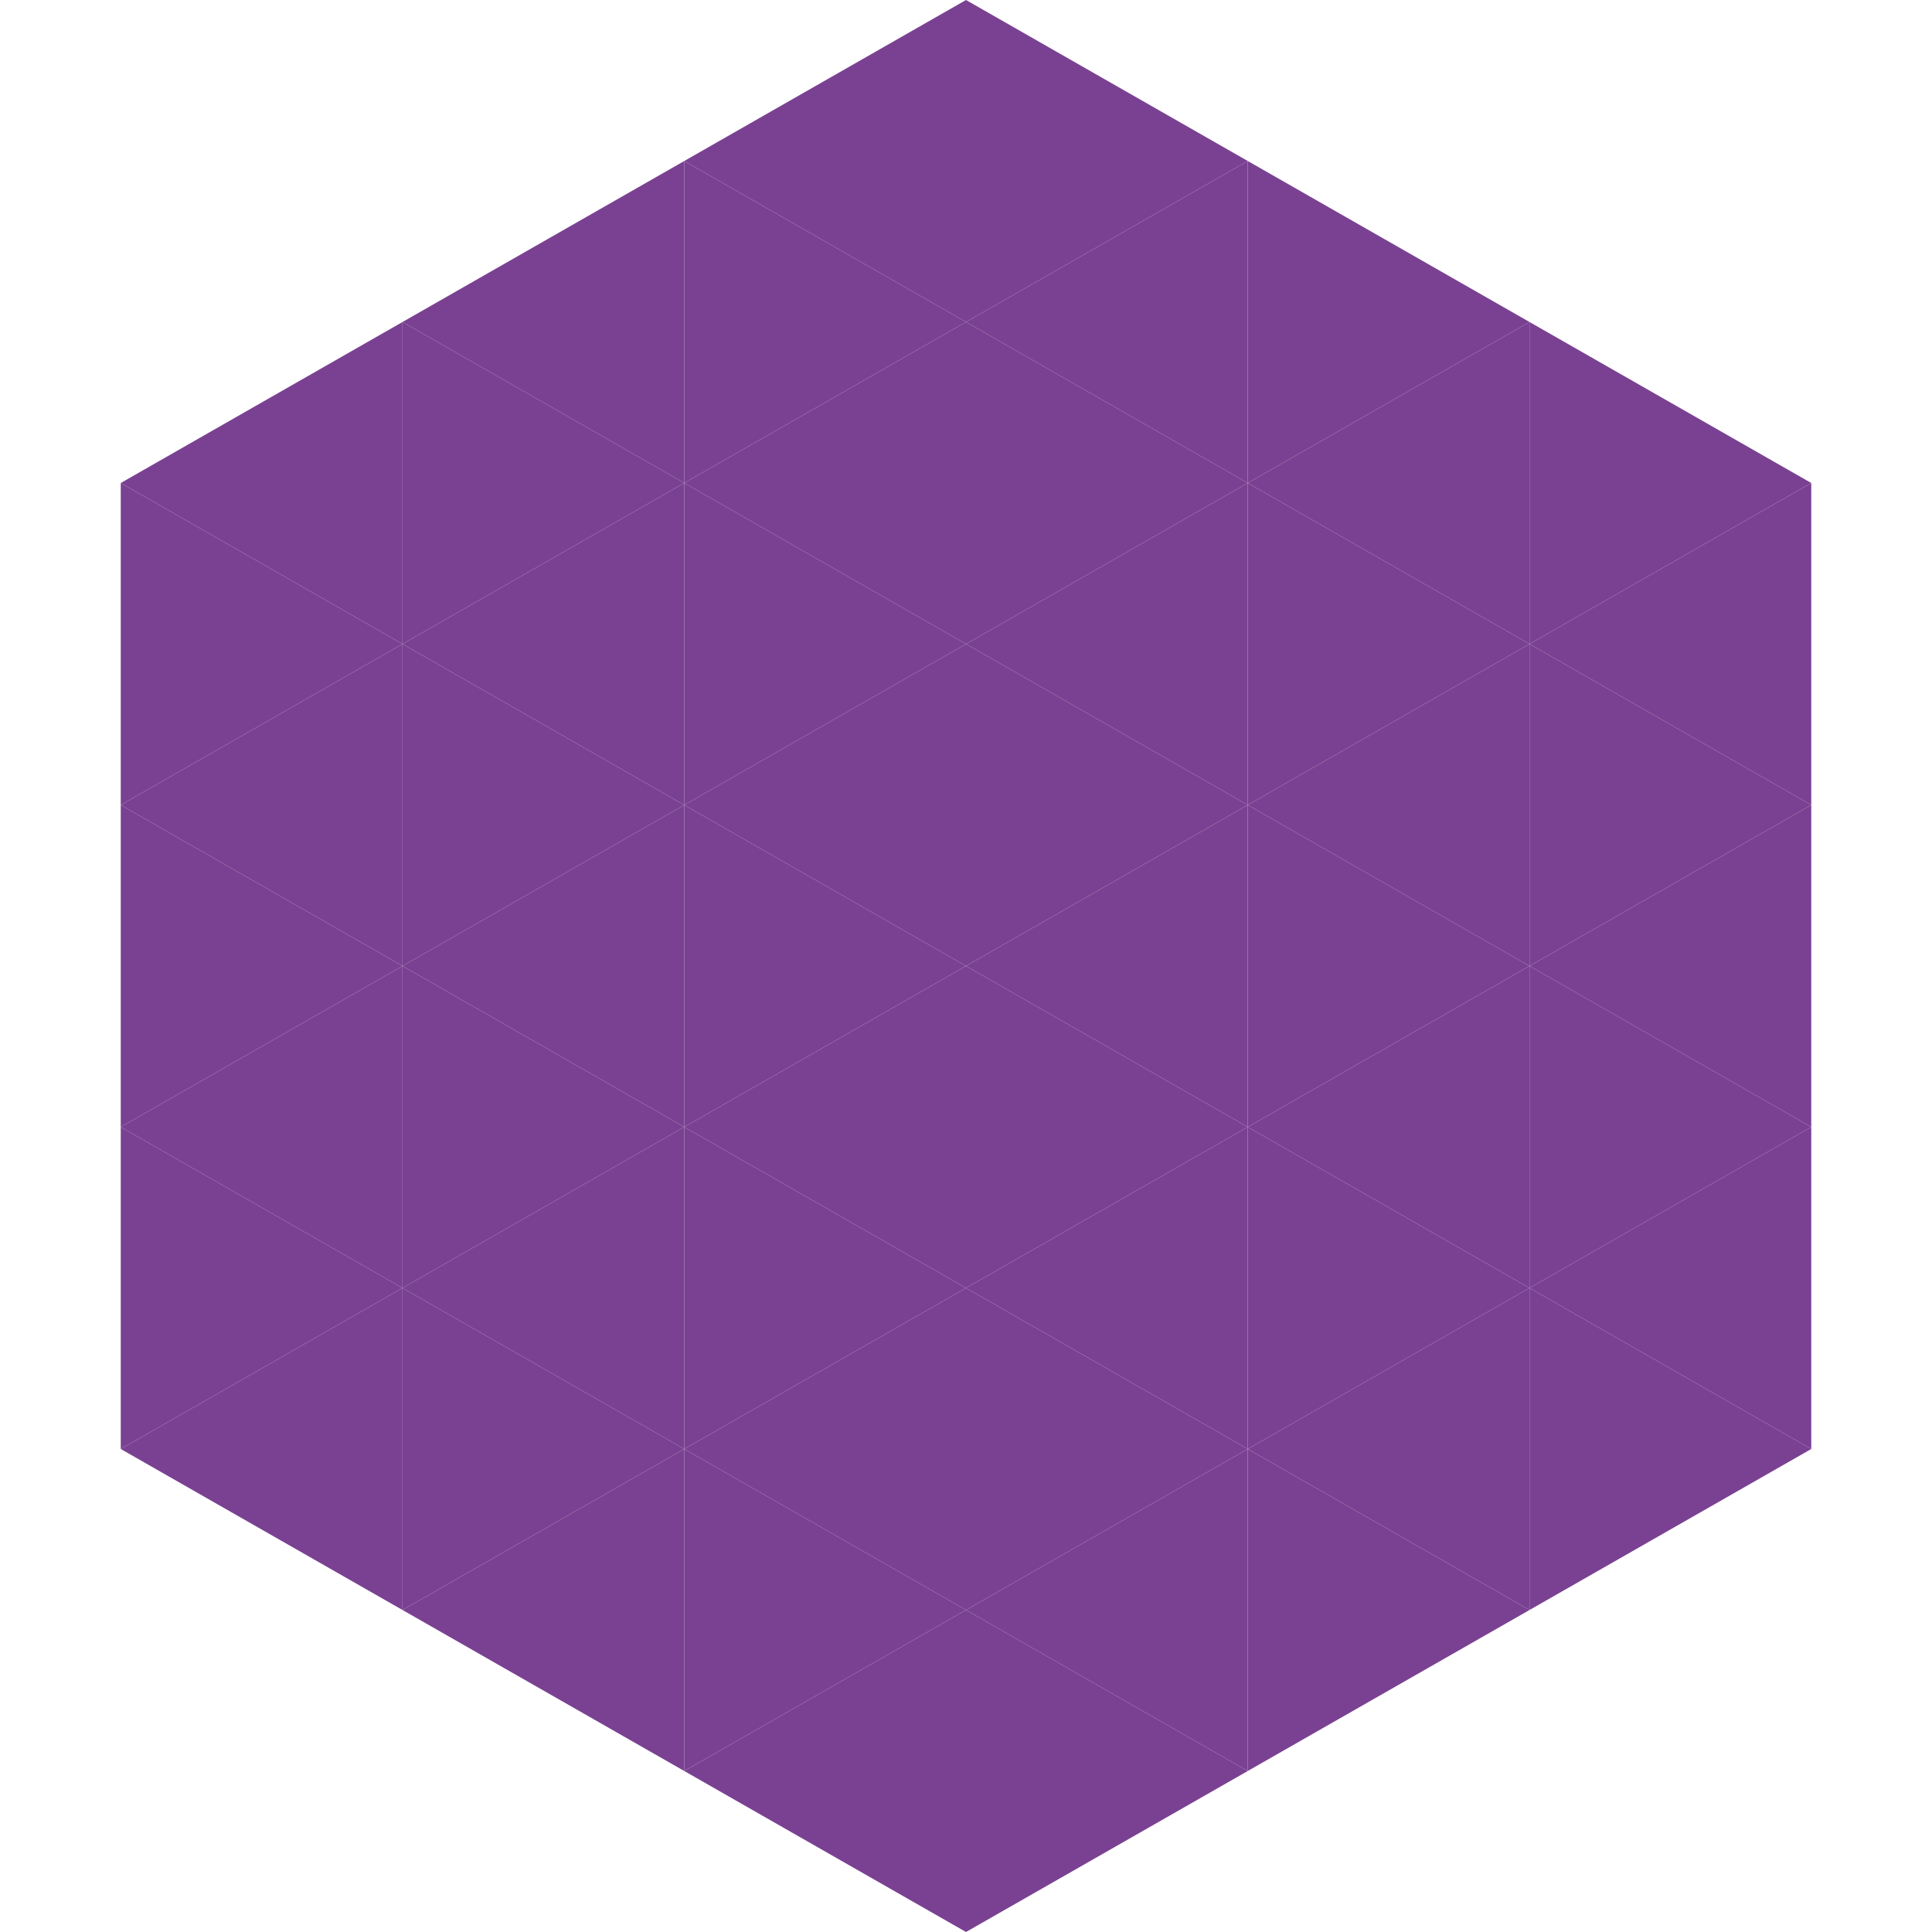 <?xml version="1.0"?>
<!-- Generated by SVGo -->
<svg width="240" height="240"
     xmlns="http://www.w3.org/2000/svg"
     xmlns:xlink="http://www.w3.org/1999/xlink">
<polygon points="50,40 15,60 50,80" style="fill:rgb(122,65,146)" />
<polygon points="190,40 225,60 190,80" style="fill:rgb(122,65,146)" />
<polygon points="15,60 50,80 15,100" style="fill:rgb(122,65,146)" />
<polygon points="225,60 190,80 225,100" style="fill:rgb(122,65,146)" />
<polygon points="50,80 15,100 50,120" style="fill:rgb(122,65,146)" />
<polygon points="190,80 225,100 190,120" style="fill:rgb(122,65,146)" />
<polygon points="15,100 50,120 15,140" style="fill:rgb(122,65,146)" />
<polygon points="225,100 190,120 225,140" style="fill:rgb(122,65,146)" />
<polygon points="50,120 15,140 50,160" style="fill:rgb(122,65,146)" />
<polygon points="190,120 225,140 190,160" style="fill:rgb(122,65,146)" />
<polygon points="15,140 50,160 15,180" style="fill:rgb(122,65,146)" />
<polygon points="225,140 190,160 225,180" style="fill:rgb(122,65,146)" />
<polygon points="50,160 15,180 50,200" style="fill:rgb(122,65,146)" />
<polygon points="190,160 225,180 190,200" style="fill:rgb(122,65,146)" />
<polygon points="15,180 50,200 15,220" style="fill:rgb(255,255,255); fill-opacity:0" />
<polygon points="225,180 190,200 225,220" style="fill:rgb(255,255,255); fill-opacity:0" />
<polygon points="50,0 85,20 50,40" style="fill:rgb(255,255,255); fill-opacity:0" />
<polygon points="190,0 155,20 190,40" style="fill:rgb(255,255,255); fill-opacity:0" />
<polygon points="85,20 50,40 85,60" style="fill:rgb(122,65,146)" />
<polygon points="155,20 190,40 155,60" style="fill:rgb(122,65,146)" />
<polygon points="50,40 85,60 50,80" style="fill:rgb(122,65,146)" />
<polygon points="190,40 155,60 190,80" style="fill:rgb(122,65,146)" />
<polygon points="85,60 50,80 85,100" style="fill:rgb(122,65,146)" />
<polygon points="155,60 190,80 155,100" style="fill:rgb(122,65,146)" />
<polygon points="50,80 85,100 50,120" style="fill:rgb(122,65,146)" />
<polygon points="190,80 155,100 190,120" style="fill:rgb(122,65,146)" />
<polygon points="85,100 50,120 85,140" style="fill:rgb(122,65,146)" />
<polygon points="155,100 190,120 155,140" style="fill:rgb(122,65,146)" />
<polygon points="50,120 85,140 50,160" style="fill:rgb(122,65,146)" />
<polygon points="190,120 155,140 190,160" style="fill:rgb(122,65,146)" />
<polygon points="85,140 50,160 85,180" style="fill:rgb(122,65,146)" />
<polygon points="155,140 190,160 155,180" style="fill:rgb(122,65,146)" />
<polygon points="50,160 85,180 50,200" style="fill:rgb(122,65,146)" />
<polygon points="190,160 155,180 190,200" style="fill:rgb(122,65,146)" />
<polygon points="85,180 50,200 85,220" style="fill:rgb(122,65,146)" />
<polygon points="155,180 190,200 155,220" style="fill:rgb(122,65,146)" />
<polygon points="120,0 85,20 120,40" style="fill:rgb(122,65,146)" />
<polygon points="120,0 155,20 120,40" style="fill:rgb(122,65,146)" />
<polygon points="85,20 120,40 85,60" style="fill:rgb(122,65,146)" />
<polygon points="155,20 120,40 155,60" style="fill:rgb(122,65,146)" />
<polygon points="120,40 85,60 120,80" style="fill:rgb(122,65,146)" />
<polygon points="120,40 155,60 120,80" style="fill:rgb(122,65,146)" />
<polygon points="85,60 120,80 85,100" style="fill:rgb(122,65,146)" />
<polygon points="155,60 120,80 155,100" style="fill:rgb(122,65,146)" />
<polygon points="120,80 85,100 120,120" style="fill:rgb(122,65,146)" />
<polygon points="120,80 155,100 120,120" style="fill:rgb(122,65,146)" />
<polygon points="85,100 120,120 85,140" style="fill:rgb(122,65,146)" />
<polygon points="155,100 120,120 155,140" style="fill:rgb(122,65,146)" />
<polygon points="120,120 85,140 120,160" style="fill:rgb(122,65,146)" />
<polygon points="120,120 155,140 120,160" style="fill:rgb(122,65,146)" />
<polygon points="85,140 120,160 85,180" style="fill:rgb(122,65,146)" />
<polygon points="155,140 120,160 155,180" style="fill:rgb(122,65,146)" />
<polygon points="120,160 85,180 120,200" style="fill:rgb(122,65,146)" />
<polygon points="120,160 155,180 120,200" style="fill:rgb(122,65,146)" />
<polygon points="85,180 120,200 85,220" style="fill:rgb(122,65,146)" />
<polygon points="155,180 120,200 155,220" style="fill:rgb(122,65,146)" />
<polygon points="120,200 85,220 120,240" style="fill:rgb(122,65,146)" />
<polygon points="120,200 155,220 120,240" style="fill:rgb(122,65,146)" />
<polygon points="85,220 120,240 85,260" style="fill:rgb(255,255,255); fill-opacity:0" />
<polygon points="155,220 120,240 155,260" style="fill:rgb(255,255,255); fill-opacity:0" />
</svg>
